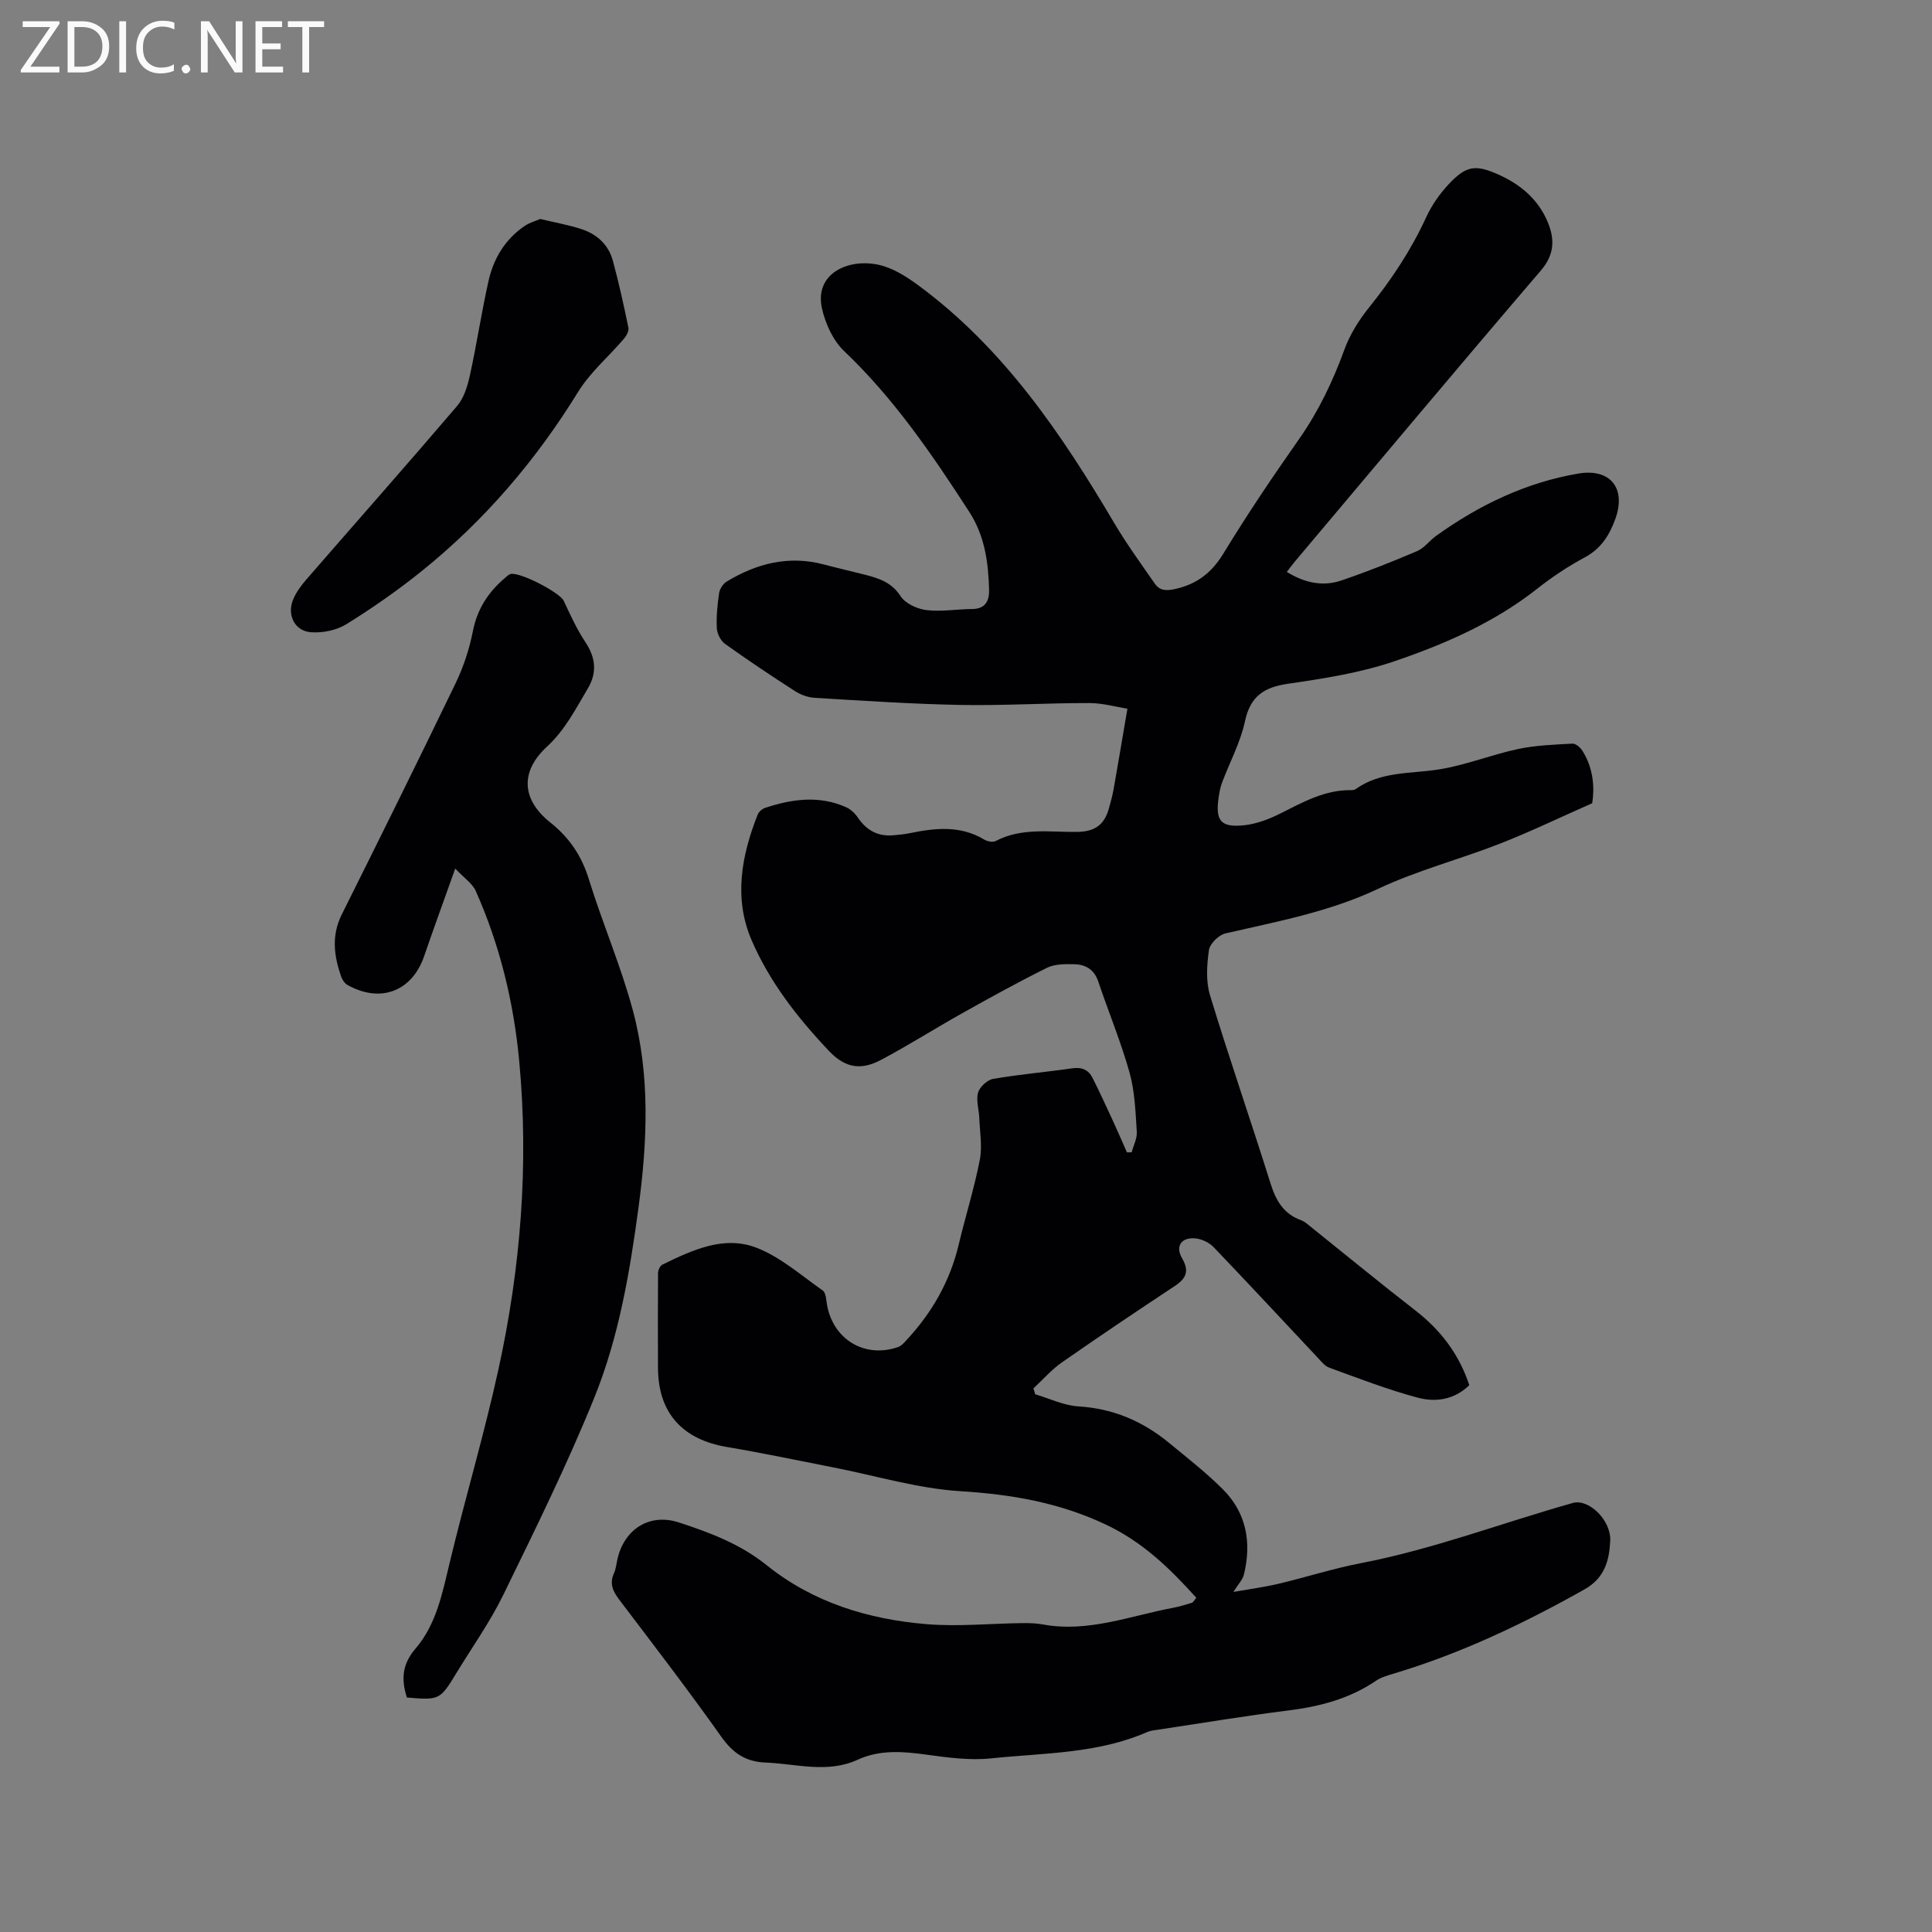 <svg enable-background="new 0 0 400 400" viewBox="0 0 400 400" xmlns="http://www.w3.org/2000/svg"><rect x="0" y="0" width="400" height="400" fill="#808080" stroke="none"/><path d="m247.69 330.81c-5.53-6.14-11.11-11.55-18.69-15.14-9.7-4.6-19.63-6.28-30.22-6.94-8.79-.55-17.45-3.2-26.16-4.9-7.36-1.44-14.7-3-22.09-4.24-9.29-1.56-14.28-7.11-14.3-16.4-.02-6.55-.04-13.09.01-19.64.01-.6.43-1.5.91-1.73 6.16-2.99 12.7-6.09 19.44-3.5 4.99 1.92 9.29 5.73 13.76 8.88.66.46.69 1.92.87 2.94 1.29 7.22 7.83 11.14 14.73 8.75.64-.22 1.19-.85 1.68-1.38 5.3-5.68 9.05-12.21 10.86-19.83 1.4-5.87 3.22-11.65 4.37-17.56.54-2.78 0-5.77-.11-8.67-.07-1.76-.7-3.65-.25-5.24.34-1.18 1.91-2.63 3.13-2.84 5.42-.94 10.92-1.4 16.38-2.19 1.97-.28 3.35.3 4.19 1.99 1.42 2.82 2.74 5.69 4.07 8.56 1.05 2.27 2.04 4.57 3.05 6.86.33-.01.65-.02.98-.02.38-1.42 1.15-2.87 1.06-4.25-.27-4.1-.4-8.31-1.49-12.22-1.79-6.4-4.37-12.59-6.49-18.9-.85-2.52-2.68-3.53-5.03-3.57-1.87-.04-3.99-.05-5.59.75-5.94 2.94-11.75 6.15-17.53 9.39-5.62 3.15-11.07 6.61-16.75 9.63-3.88 2.06-7.22 2.03-10.86-1.82-6.54-6.91-12.3-14.31-16.02-22.95-3.71-8.62-2.11-17.46 1.27-25.97.23-.59.93-1.2 1.54-1.4 5.55-1.84 11.17-2.62 16.74-.15.97.43 1.88 1.3 2.49 2.2 1.77 2.61 4.12 3.89 7.26 3.63 1.16-.1 2.33-.21 3.46-.44 5.26-1.08 10.45-1.65 15.39 1.31.65.39 1.8.63 2.39.32 5.38-2.84 11.22-1.82 16.85-1.89 3.75-.05 5.66-1.52 6.59-4.84.37-1.32.74-2.65.98-4 .93-5.26 1.81-10.53 2.86-16.67-2.26-.35-5.08-1.17-7.91-1.17-8.89-.01-17.78.55-26.66.39-10.06-.19-20.11-.87-30.16-1.47-1.39-.08-2.91-.63-4.09-1.39-4.9-3.15-9.75-6.39-14.49-9.78-.91-.65-1.64-2.12-1.7-3.26-.12-2.42.12-4.88.48-7.28.13-.87.83-1.93 1.59-2.38 6.21-3.75 12.83-5.44 20.06-3.53 2.87.76 5.76 1.41 8.63 2.15 2.85.74 5.46 1.58 7.29 4.43.97 1.51 3.42 2.63 5.33 2.87 3.1.38 6.31-.2 9.47-.22 2.84-.02 3.59-1.77 3.52-4.09-.17-5.65-.9-11.08-4.12-16.05-7.67-11.85-15.57-23.45-25.9-33.27-2.3-2.19-3.89-5.7-4.59-8.87-1.59-7.26 5.59-10.42 11.91-8.95 2.87.67 5.63 2.43 8.06 4.22 17.61 12.99 29.58 30.64 40.52 49.16 2.57 4.35 5.56 8.46 8.45 12.62 1.01 1.46 2.4 1.49 4.18 1.09 4.49-1 7.56-3.34 10.01-7.36 4.9-8.05 10.18-15.88 15.6-23.6 4.06-5.78 7.03-11.99 9.44-18.6 1.13-3.1 2.98-6.09 5.06-8.67 4.68-5.81 8.75-11.93 11.87-18.73 1.13-2.45 2.75-4.8 4.6-6.78 3.66-3.92 5.57-4.22 10.39-2.06 4.59 2.05 8.29 5.19 10.23 9.95 1.43 3.51 1.33 6.64-1.48 9.92-17.1 19.97-33.97 40.13-50.92 60.24-.54.64-1.03 1.32-1.67 2.15 3.66 2.25 7.42 3.09 11.3 1.77 5.31-1.81 10.53-3.88 15.68-6.08 1.49-.64 2.57-2.18 3.94-3.16 8.88-6.37 18.54-11.03 29.4-12.89 6.68-1.15 10.01 3.06 7.68 9.44-1.24 3.38-2.96 6.11-6.31 7.91-3.44 1.85-6.75 4.04-9.81 6.46-8.87 7-19.07 11.46-29.56 15.03-7.06 2.41-14.61 3.59-22.04 4.67-4.99.73-7.82 2.55-8.94 7.76-.94 4.39-3.17 8.5-4.76 12.75-.37.98-.55 2.05-.7 3.09-.7 4.79.46 6.23 5.37 5.69 2.55-.28 5.14-1.28 7.46-2.45 4.66-2.34 9.18-4.89 14.62-4.81.31 0 .68-.04.92-.21 5.25-3.75 11.45-3.14 17.37-4.1 5.5-.89 10.78-3.04 16.24-4.2 3.67-.78 7.5-.91 11.27-1.12.68-.04 1.65.8 2.08 1.49 2.33 3.69 2.51 7.74 2.02 10.85-6.8 3-12.86 5.93-19.1 8.37-8.37 3.27-17.18 5.55-25.27 9.37-10.12 4.78-20.86 6.74-31.56 9.21-1.39.32-3.23 2.13-3.42 3.45-.44 3.06-.66 6.46.22 9.36 3.97 13.05 8.45 25.94 12.53 38.96 1.11 3.55 2.71 6.31 6.34 7.62.77.28 1.42.9 2.08 1.43 7.18 5.75 14.29 11.6 21.56 17.24 5.26 4.08 9.07 9.08 11.17 15.48-3.1 3.03-6.99 3.57-10.68 2.58-6.21-1.66-12.24-4-18.29-6.2-1.01-.37-1.8-1.44-2.6-2.28-7.12-7.57-14.18-15.19-21.37-22.69-.91-.95-2.43-1.67-3.73-1.8-2.92-.29-4.25 1.59-2.8 4.1 1.53 2.64.9 4.16-1.48 5.74-7.86 5.2-15.68 10.45-23.41 15.84-2.16 1.51-3.93 3.57-5.88 5.37.12.41.25.82.37 1.22 2.98.88 5.93 2.33 8.96 2.51 7.21.44 13.35 3.09 18.8 7.59 3.76 3.1 7.62 6.11 11.06 9.54 4.92 4.9 6 11.03 4.4 17.65-.28 1.14-1.25 2.1-2.19 3.63 3.24-.57 6.27-.97 9.23-1.66 5.72-1.35 11.47-3.2 17.09-4.28 15.07-2.89 29.28-8.35 43.93-12.47 3.37-.95 7.97 3.61 7.77 7.81-.19 4.08-1.14 7.71-5.3 10.06-12.58 7.08-25.53 13.25-39.39 17.41-1.3.39-2.69.77-3.8 1.52-5.49 3.73-11.61 5.33-18.12 6.15-9.04 1.13-18.03 2.64-27.04 3.99-.73.11-1.51.17-2.17.46-10.32 4.54-21.46 4.33-32.34 5.47-4.36.46-8.89-.15-13.27-.75-4.91-.68-9.73-1.1-14.35 1.02-6.31 2.9-12.69.85-19.07.6-4.18-.16-6.8-1.96-9.21-5.37-6.8-9.6-13.97-18.93-21.08-28.31-1.32-1.74-2.11-3.33-1.13-5.49.43-.95.51-2.05.75-3.08 1.46-6.11 6.65-9.44 12.71-7.46 6.4 2.09 12.72 4.47 18.14 8.83 9.65 7.76 21.09 11.23 33.19 12.23 6.49.53 13.08-.14 19.63-.22 1.47-.02 2.98.01 4.42.28 9.33 1.71 17.98-1.77 26.87-3.44 1.35-.25 2.66-.66 3.98-1.06.26-.12.42-.49.89-1.02z" fill="#010104"/><path d="m84.24 351.45c-1.16-3.69-1.06-6.81 1.8-10.14 4.3-5 5.55-11.48 7.07-17.81 3.21-13.37 7.15-26.57 10.09-40 4.6-21.01 6.31-42.32 4.3-63.8-1.14-12.19-4-24.01-9-35.23-.7-1.57-2.41-2.69-4.25-4.64-2.34 6.58-4.44 12.31-6.42 18.09-2.51 7.33-9.04 9.85-15.9 6-.56-.32-1.04-1.02-1.27-1.65-1.51-4.3-2.09-8.54.09-12.92 7.94-15.91 15.83-31.84 23.56-47.85 1.63-3.38 2.86-7.07 3.58-10.76.91-4.66 3.22-8.2 6.73-11.14.32-.27.64-.61 1.02-.74 1.79-.6 10.26 3.81 11.06 5.51 1.38 2.93 2.73 5.93 4.52 8.61 2.13 3.2 2.4 6.35.5 9.53-2.52 4.22-4.69 8.59-8.49 12.09-5.6 5.17-5.23 10.96.71 15.69 3.97 3.17 6.48 6.9 7.98 11.76 2.8 9.08 6.61 17.88 9.08 27.04 3.64 13.49 3.04 27.28 1.18 41.04-1.8 13.36-4.07 26.7-9.11 39.18-5.62 13.89-12.28 27.38-18.86 40.87-2.78 5.69-6.5 10.91-9.8 16.34-3.29 5.42-3.48 5.51-10.17 4.93z" fill="#010104"/><path d="m111.85 45.34c2.99.71 5.7 1.2 8.31 2.02 3.32 1.03 5.8 3.21 6.73 6.63 1.24 4.58 2.26 9.22 3.22 13.87.14.68-.44 1.69-.96 2.31-3.13 3.66-6.94 6.89-9.44 10.94-8.76 14.23-19.45 26.71-32.44 37.16-4.94 3.97-10.18 7.63-15.57 10.97-2.05 1.27-4.96 1.85-7.38 1.65-3.29-.26-4.9-3.54-3.68-6.63.6-1.53 1.64-2.96 2.73-4.22 10.42-12 20.96-23.91 31.28-36 1.41-1.65 2.14-4.09 2.63-6.29 1.43-6.51 2.41-13.11 3.87-19.61 1.05-4.65 3.45-8.64 7.51-11.38.97-.67 2.18-.99 3.19-1.42z" fill="#010104"/><g fill="#fbfafa"><path d="m12.4 4.8-6.1 9h6v1.2h-8v-.5l6.1-8.9h-5.7v-1.2h7.6v.4z"/><path d="m14 15v-10.6h3c1.6 0 2.9.5 4 1.4s1.6 2.2 1.6 3.8-.5 3-1.6 3.9-2.4 1.5-4 1.5zm1.4-9.4v8.2h1.6c1.3 0 2.4-.4 3.1-1.1s1.1-1.8 1.1-3.1-.4-2.3-1.2-3-1.8-1-3.1-1z"/><path d="m26.1 4.4v10.6h-1.4v-10.6z"/><path d="m36.1 14.6c-.8.4-1.8.6-2.9.6-1.5 0-2.7-.5-3.6-1.4s-1.4-2.2-1.4-3.8c0-1.7.5-3.1 1.5-4.1s2.3-1.6 3.9-1.6c1 0 1.8.1 2.5.4v1.4c-.8-.4-1.6-.6-2.5-.6-1.2 0-2.1.4-2.9 1.2s-1.1 1.8-1.1 3.2c0 1.3.3 2.3 1 3s1.6 1.1 2.7 1.1c1 0 2-.2 2.7-.7v1.3z"/><path d="m37.6 14.3c0-.2.1-.5.3-.6s.4-.3.6-.3c.3 0 .5.1.6.3s.3.4.3.6-.1.4-.3.6-.4.3-.6.3c-.3 0-.5-.1-.6-.3s-.3-.4-.3-.6z"/><path d="m50.2 15h-1.6l-5.3-8.2c-.2-.2-.3-.5-.4-.7 0 .2.1.7.1 1.5v7.4h-1.4v-10.6h1.7l5.2 8.1c.2.4.4.6.4.7 0-.3-.1-.8-.1-1.5v-7.3h1.4z"/><path d="m58.6 15h-5.7v-10.6h5.5v1.2h-4.1v3.4h3.8v1.2h-3.8v3.6h4.3z"/><path d="m67.1 5.6h-3.1v9.4h-1.4v-9.4h-3v-1.2h7.5z"/></g></svg>